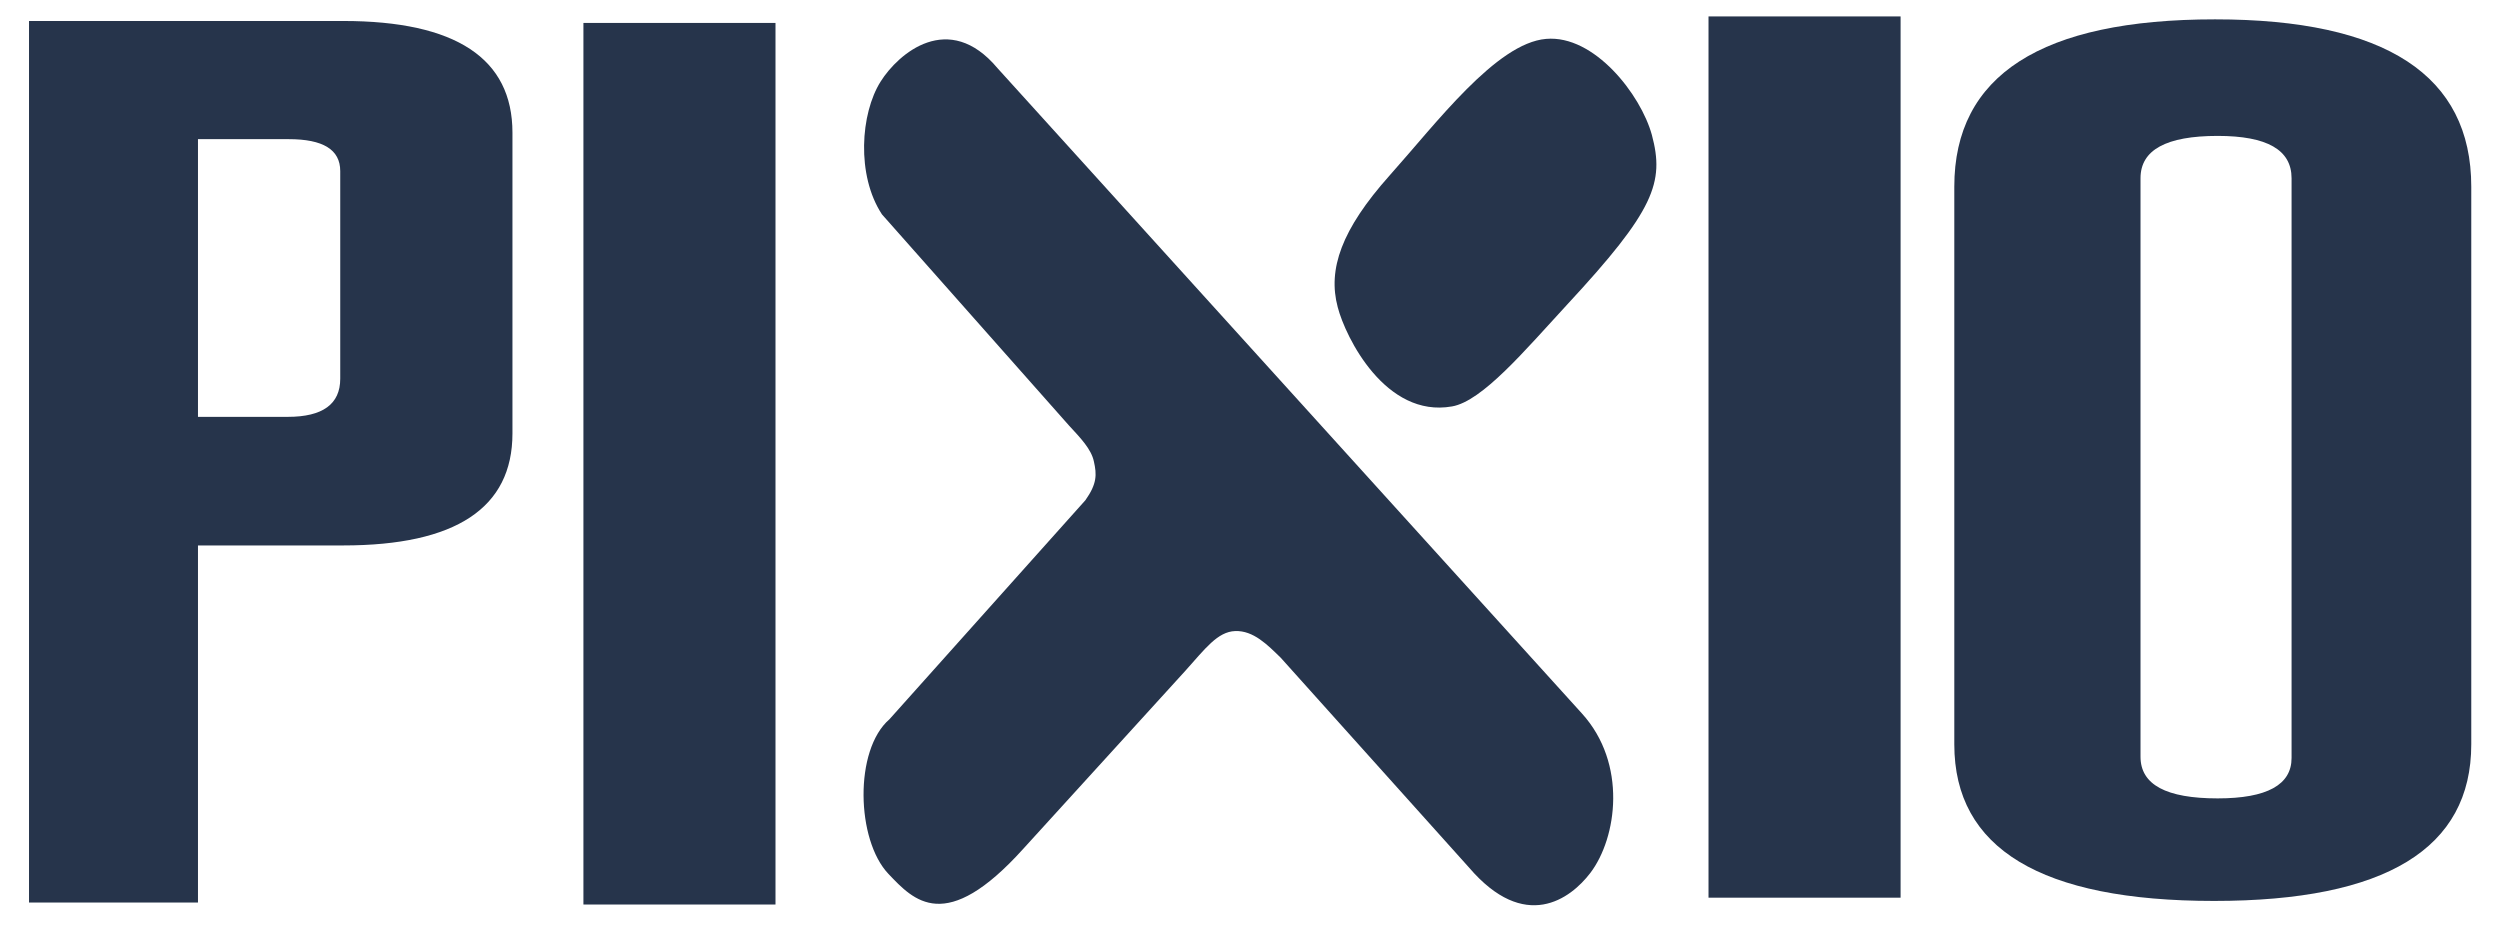 <?xml version="1.0" encoding="UTF-8" standalone="no"?>
<!DOCTYPE svg PUBLIC "-//W3C//DTD SVG 1.1//EN" "http://www.w3.org/Graphics/SVG/1.1/DTD/svg11.dtd">
<svg width="100%" height="100%" viewBox="0 0 32 12" version="1.1" xmlns="http://www.w3.org/2000/svg" xmlns:xlink="http://www.w3.org/1999/xlink" xml:space="preserve" xmlns:serif="http://www.serif.com/" style="fill-rule:evenodd;clip-rule:evenodd;stroke-linejoin:round;stroke-miterlimit:1.414;">
    <g id="Artboard1" transform="matrix(1,0,0,1,-7.371,-24.291)">
        <rect x="7.371" y="24.291" width="31.96" height="11.854" style="fill:none;"/>
        <g id="Vrstva-1" serif:id="Vrstva 1" transform="matrix(4.167,0,0,4.167,0.371,0.291)">
            <g transform="matrix(1,0,0,1,2.288,6.921)">
                <path d="M0,0.514L0,1.611L-0.519,1.611L-0.519,-1.097L0.446,-1.097C0.792,-1.097 0.966,-0.982 0.966,-0.754L0.966,0.17C0.966,0.399 0.792,0.514 0.446,0.514L0,0.514ZM0.437,0.002L0.437,-0.636C0.437,-0.702 0.384,-0.734 0.279,-0.734L0,-0.734L0,0.119L0.276,0.119C0.383,0.119 0.437,0.08 0.437,0.002" style="fill:rgb(38,52,75);fill-rule:nonzero;"/>
            </g>
            <g transform="matrix(1,0,0,1,0,0.198)">
                <rect x="3.472" y="5.632" width="0.59" height="2.708" style="fill:rgb(38,52,75);"/>
            </g>
            <g transform="matrix(1,0,0,1,7.683,6.3)">
                <path d="M0,1.746L0,0.033C0,-0.309 0.267,-0.481 0.801,-0.481C1.325,-0.481 1.588,-0.309 1.588,0.033L1.588,1.746C1.588,2.066 1.325,2.227 0.798,2.227C0.266,2.227 0,2.066 0,1.746M1.036,1.788L1.036,0.007C1.036,-0.08 0.961,-0.123 0.809,-0.123C0.651,-0.123 0.572,-0.08 0.572,0.007L0.572,1.784C0.572,1.87 0.651,1.912 0.809,1.912C0.961,1.912 1.036,1.87 1.036,1.788" style="fill:rgb(38,52,75);fill-rule:nonzero;"/>
            </g>
            <g transform="matrix(1,0,0,1,6.429,7.031)">
                <path d="M0,-1.152C0.148,-1.165 0.291,-0.981 0.325,-0.857C0.364,-0.711 0.334,-0.626 0.064,-0.335C-0.065,-0.195 -0.196,-0.039 -0.289,-0.023C-0.493,0.013 -0.616,-0.235 -0.64,-0.328C-0.671,-0.444 -0.629,-0.566 -0.481,-0.732C-0.337,-0.893 -0.153,-1.139 0,-1.152" style="fill:rgb(38,52,75);fill-rule:nonzero;"/>
            </g>
            <g transform="matrix(1,0,0,1,4.744,8.453)">
                <path d="M0,-2.484L1.795,-0.502C1.935,-0.348 1.903,-0.12 1.821,-0.012C1.76,0.068 1.62,0.172 1.448,-0.029L0.87,-0.673C0.829,-0.713 0.786,-0.757 0.73,-0.755C0.676,-0.753 0.638,-0.701 0.577,-0.633L0.079,-0.086C-0.16,0.179 -0.257,0.073 -0.335,-0.009C-0.434,-0.113 -0.441,-0.39 -0.332,-0.484L0.27,-1.157C0.306,-1.208 0.305,-1.236 0.296,-1.276C0.288,-1.314 0.255,-1.348 0.219,-1.387L-0.355,-2.035C-0.434,-2.155 -0.421,-2.345 -0.359,-2.443C-0.305,-2.529 -0.15,-2.663 0,-2.484" style="fill:rgb(38,52,75);fill-rule:nonzero;"/>
            </g>
            <g transform="matrix(1,0,0,1,0,0.157)">
                <rect x="6.928" y="5.653" width="0.59" height="2.707" style="fill:rgb(38,52,75);"/>
            </g>
        </g>
    </g>
</svg>

